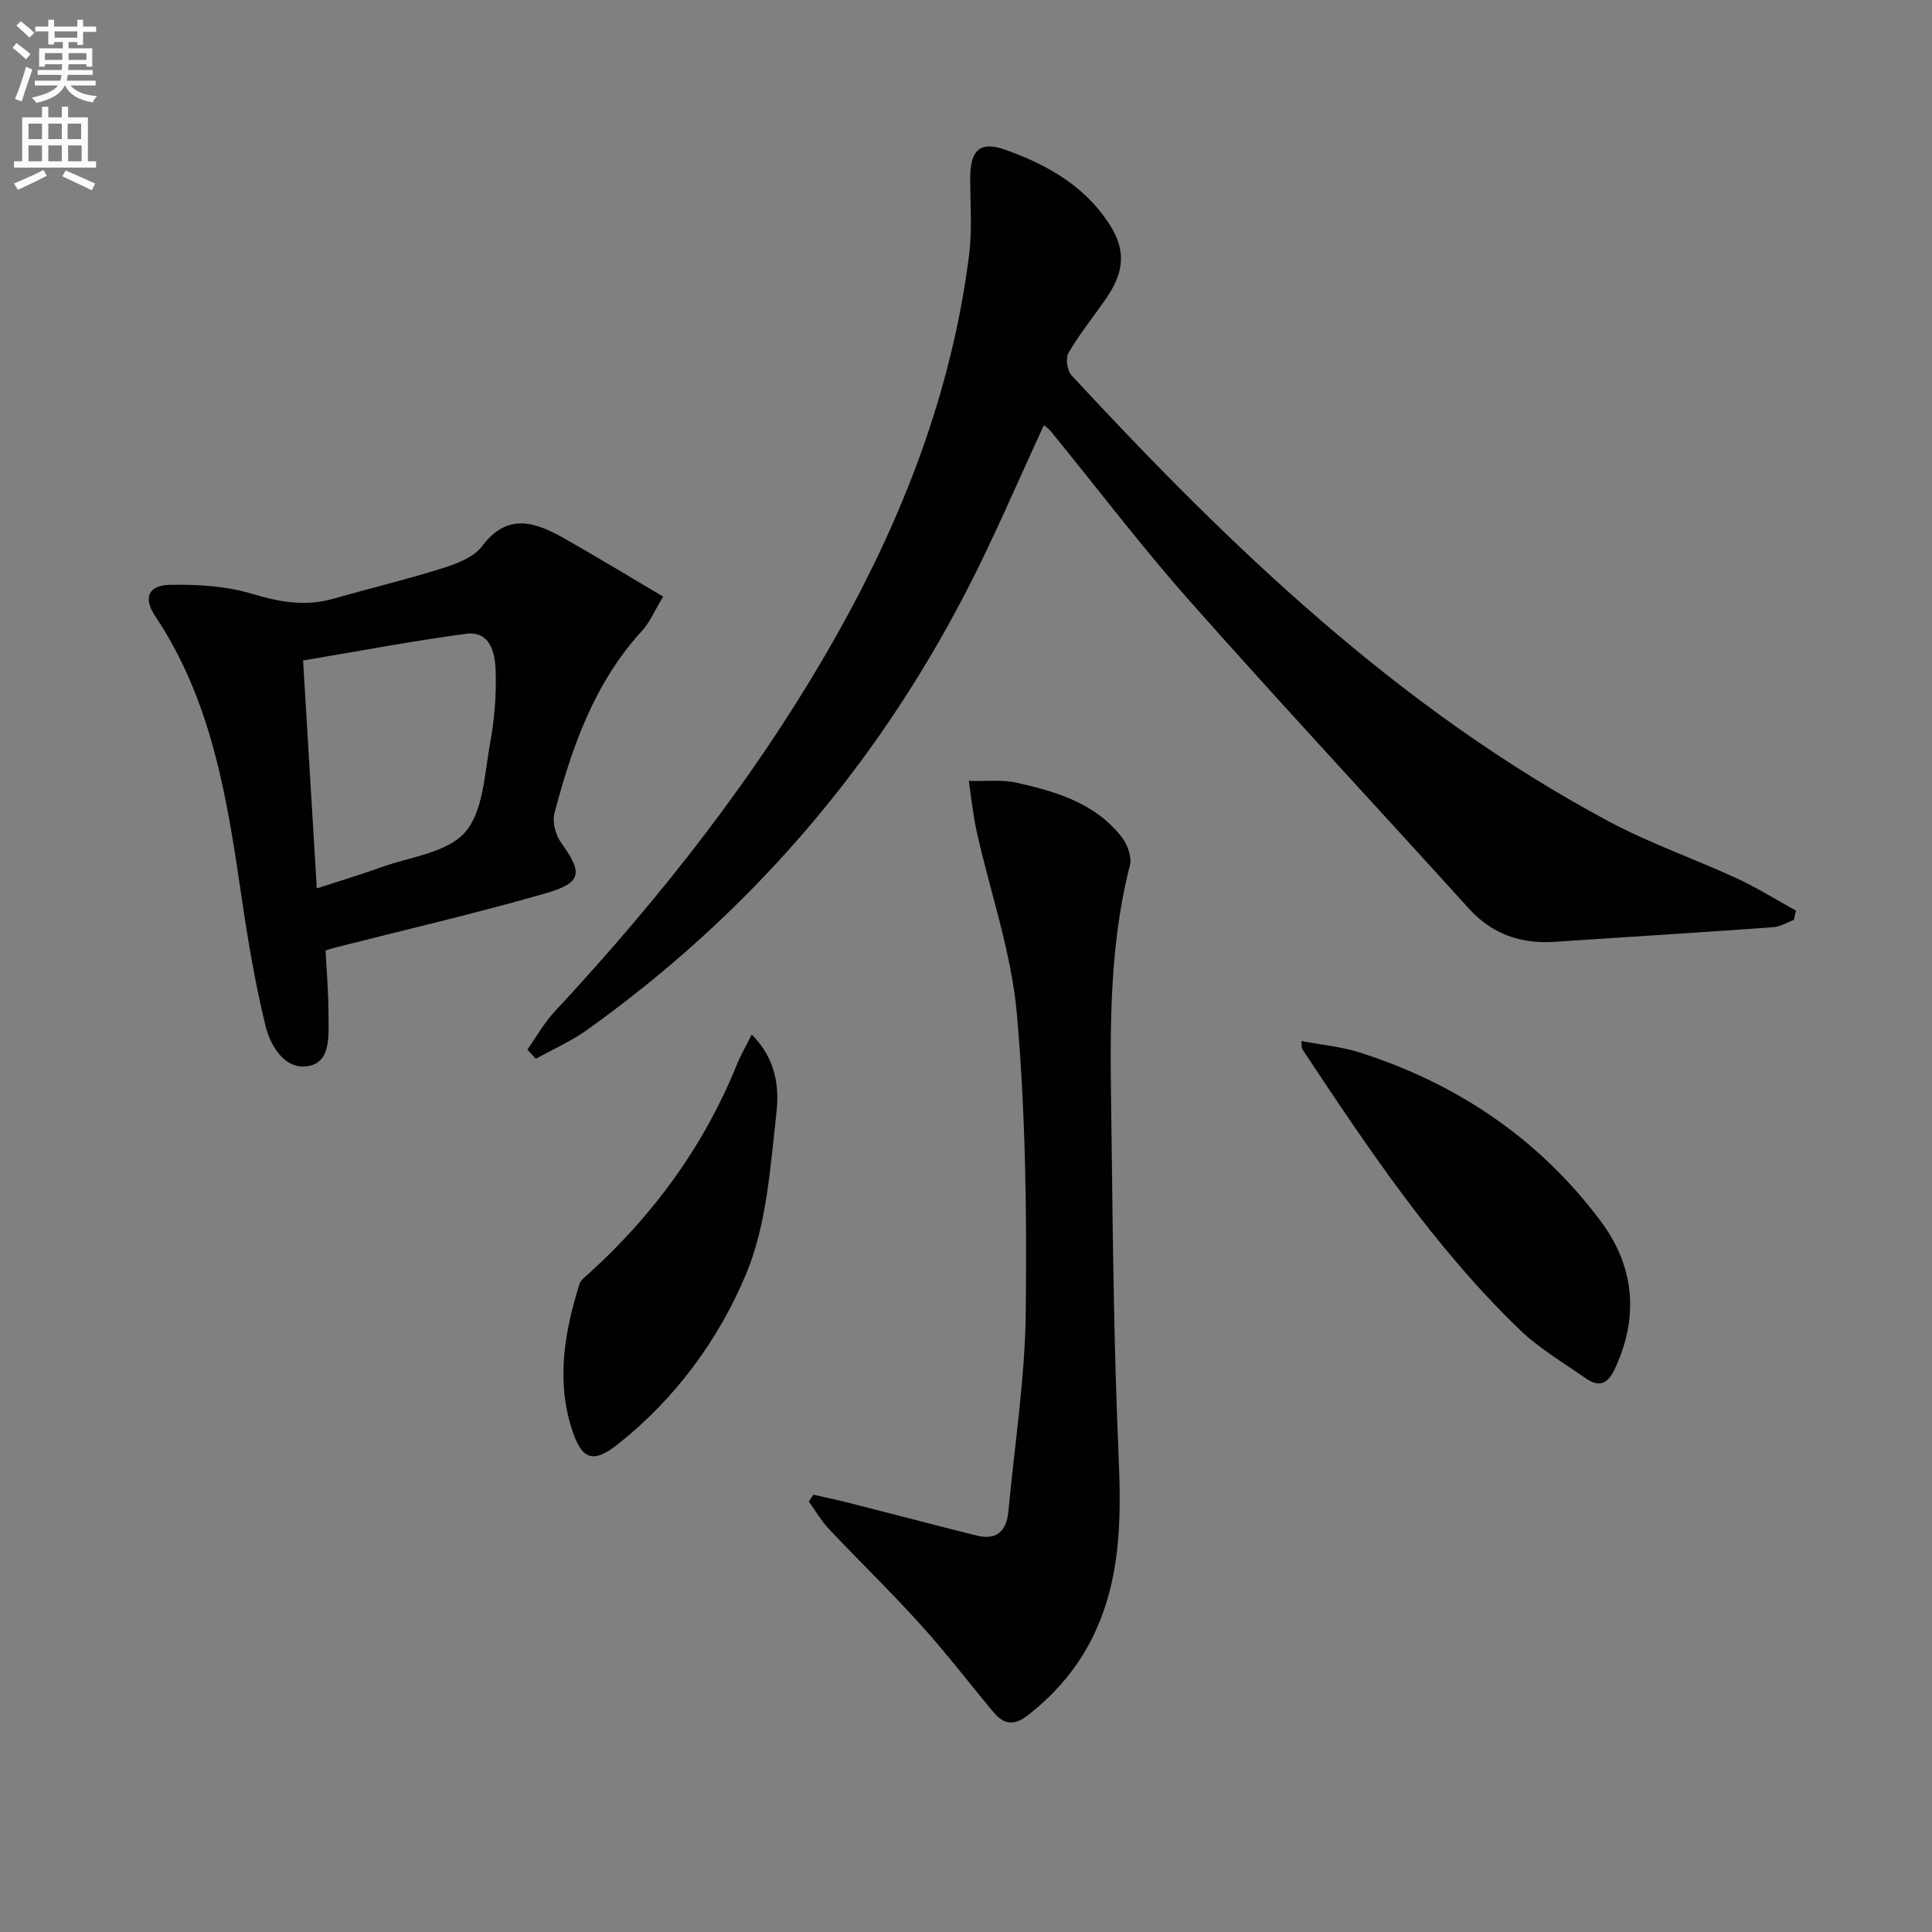<svg enable-background="new 0 0 400 400" viewBox="0 0 400 400" xmlns="http://www.w3.org/2000/svg"><rect x="0" y="0" width="400" height="400" fill="#808080" stroke="none"/><path d="m2.6 9.9.8-1c.9.7 1.9 1.4 2.9 2.3l-.9 1.1c-1.1-1-2-1.8-2.8-2.4zm.5 10.6c.9-2.1 1.6-4.3 2.3-6.7.4.2.8.4 1.3.6-.7 2.1-1.5 4.3-2.2 6.6zm.3-15.2.9-.9c1 .8 2 1.6 2.8 2.4l-1 1c-.9-.9-1.8-1.7-2.7-2.5zm12.6-1.2h1.2v1.4h2.7v1.1h-2.7v2.7h-1.2v-.6h-1.8v1.3h4.9v3.8h-1.2v-.5h-3.7c0 .4-.1.9-.1 1.2h5.1v1h-5.2c0 .5-.1.9-.2 1.2h6v1h-5.2c1.1 1.3 2.9 2 5.5 2.2-.4.4-.7.8-.9 1.3-2.9-.5-4.8-1.6-5.7-3.5h-.1c-.8 1.7-2.7 2.9-5.9 3.6-.2-.4-.6-.8-.9-1.1 2.8-.6 4.6-1.4 5.4-2.5h-4.8v-1h5.3c.1-.3.2-.7.2-1.2h-4.9v-1h5c0-.4 0-.8.1-1.2h-3.6v.5h-1.2v-3.8h4.9v-1.3h-1.8v.5h-1.2v-2.7h-2.7v-1h2.7v-1.4h1.2v1.4h4.8zm-6.7 8.3h3.6c0-.4 0-.9 0-1.4h-3.6zm1.9-4.6h4.8v-1.3h-4.7v1.3zm6.7 3.2h-3.7v1.4h3.7z" fill="#fbfcfa"/><path d="m8.7 22.1h1.3v2.2h2.8v-2.2h1.3v2.2h4.1v9.1h1.7v1.3h-17v-1.3h1.7v-9.1h4.1zm.3 13.1.7 1.2c-1.8.9-3.8 1.9-6 2.9-.2-.4-.5-.8-.8-1.3 2.3-1 4.4-1.9 6.1-2.8zm-3.1-6.4h2.8v-3.2h-2.8zm0 4.6h2.8v-3.3h-2.8zm4.1-4.6h2.8v-3.2h-2.8zm0 4.6h2.8v-3.3h-2.8zm3.6 1.9c2.1.9 4.1 1.8 6.1 2.7l-.7 1.4c-2.2-1.1-4.2-2-6.1-2.9zm3.2-9.7h-2.8v3.2h2.8zm-2.7 7.8h2.8v-3.3h-2.8z" fill="#fbfcfa"/><g fill="#010104"><path d="m109.19 217.31c1.85-2.61 3.42-5.48 5.58-7.8 22.06-23.73 42.03-49.03 58.04-77.29 14.04-24.78 24.23-50.99 27.83-79.42.66-5.21.24-10.57.23-15.86-.01-5.79 1.95-7.81 7.22-5.95 8.39 2.97 16.14 7.27 21.29 14.95 3.81 5.67 3.58 10.23-.54 16.11-2.56 3.66-5.38 7.17-7.62 11.01-.64 1.1-.28 3.68.63 4.65 33.03 35.67 67.92 69.19 111.28 92.38 8.47 4.53 17.65 7.7 26.4 11.74 4.23 1.95 8.21 4.45 12.3 6.7-.14.64-.28 1.27-.42 1.91-1.42.53-2.81 1.43-4.25 1.53-15.09 1.08-30.19 2.02-45.28 3.02-7.04.47-12.98-1.58-17.83-6.95-19.21-21.22-38.73-42.17-57.71-63.59-10.04-11.33-19.21-23.43-28.79-35.17-.39-.48-.92-.84-1.41-1.27-5.39 11.61-10.29 23.22-16.06 34.38-18.89 36.58-45.09 66.95-78.62 90.9-3.26 2.33-7.01 3.96-10.54 5.92-.58-.63-1.15-1.26-1.73-1.9z"/><path d="m168.39 309.46c2.46.56 4.94 1.07 7.38 1.69 8.82 2.24 17.61 4.57 26.44 6.77 4.19 1.05 6.2-.99 6.57-5.04 1.27-13.71 3.44-27.42 3.59-41.14.24-20.61-.04-41.32-1.84-61.83-1.12-12.73-5.52-25.17-8.32-37.76-.77-3.44-1.1-6.98-1.63-10.47 3.37.1 6.87-.33 10.09.41 8.15 1.85 16.22 4.26 21.63 11.3 1.16 1.51 2.07 4.09 1.63 5.8-4.69 18.32-4.03 36.97-3.8 55.59.27 21.81.48 43.62 1.42 65.41.53 12.41.76 24.54-4.17 36.24-3.18 7.55-8.09 13.61-14.53 18.67-2.96 2.32-5.05 1.91-7.18-.64-5.02-6-9.77-12.23-15-18.02-6.13-6.79-12.71-13.16-18.99-19.82-1.62-1.71-2.83-3.81-4.22-5.73.3-.49.61-.96.93-1.43z"/><path d="m137.3 123.52c-1.89 3.12-2.8 5.37-4.34 7.04-9.89 10.77-14.54 24.05-18.16 37.78-.48 1.82.22 4.52 1.35 6.1 4.53 6.3 4.41 8.32-3.18 10.51-14.48 4.17-29.19 7.57-43.8 11.29-.47.12-.93.29-1.77.55.22 4.36.62 8.76.61 13.15-.01 4.07.63 9.75-3.95 10.73-4.95 1.06-8.05-3.97-9.1-8.31-2.15-8.82-3.66-17.82-4.97-26.81-2.97-20.28-6.12-40.43-17.87-58.01-2.49-3.73-1.45-6.37 3.02-6.46 5.71-.11 11.69.25 17.11 1.88 5.73 1.73 11.09 2.64 16.87.98 7.48-2.15 15.06-3.95 22.47-6.29 2.95-.93 6.45-2.24 8.18-4.53 5.34-7.09 11.06-5.03 17.02-1.67 6.75 3.82 13.38 7.86 20.51 12.07zm-71.71 60.41c5.01-1.63 9.15-2.86 13.2-4.33 6.02-2.19 13.72-3.01 17.47-7.26 3.81-4.31 4.03-12.02 5.19-18.35.93-5.02 1.36-10.23 1.16-15.33-.14-3.51-1.13-8.1-6.13-7.44-11.14 1.49-22.19 3.6-33.73 5.53.95 15.86 1.88 31.21 2.84 47.18z"/><path d="m269.43 215.53c4.21.81 8.35 1.17 12.21 2.41 20.15 6.47 37.05 17.88 49.75 34.86 6.96 9.3 8.02 19.71 2.97 30.56-1.51 3.25-3.32 3.92-6.09 1.98-4.6-3.23-9.56-6.12-13.57-9.98-17.84-17.18-31.5-37.67-45.09-58.17-.16-.25-.08-.63-.18-1.66z"/><path d="m155.64 214.18c5.06 5.09 5.7 10.95 5.12 16.11-1.27 11.33-2.01 23.27-6.32 33.56-5.67 13.55-14.65 25.75-26.48 35.13-5.12 4.07-7.45 3.28-9.47-2.8-3.39-10.24-1.64-20.36 1.49-30.33.27-.85 1.22-1.53 1.94-2.19 13.41-12.14 23.81-26.4 30.63-43.22.78-1.94 1.85-3.77 3.09-6.26z"/></g></svg>
